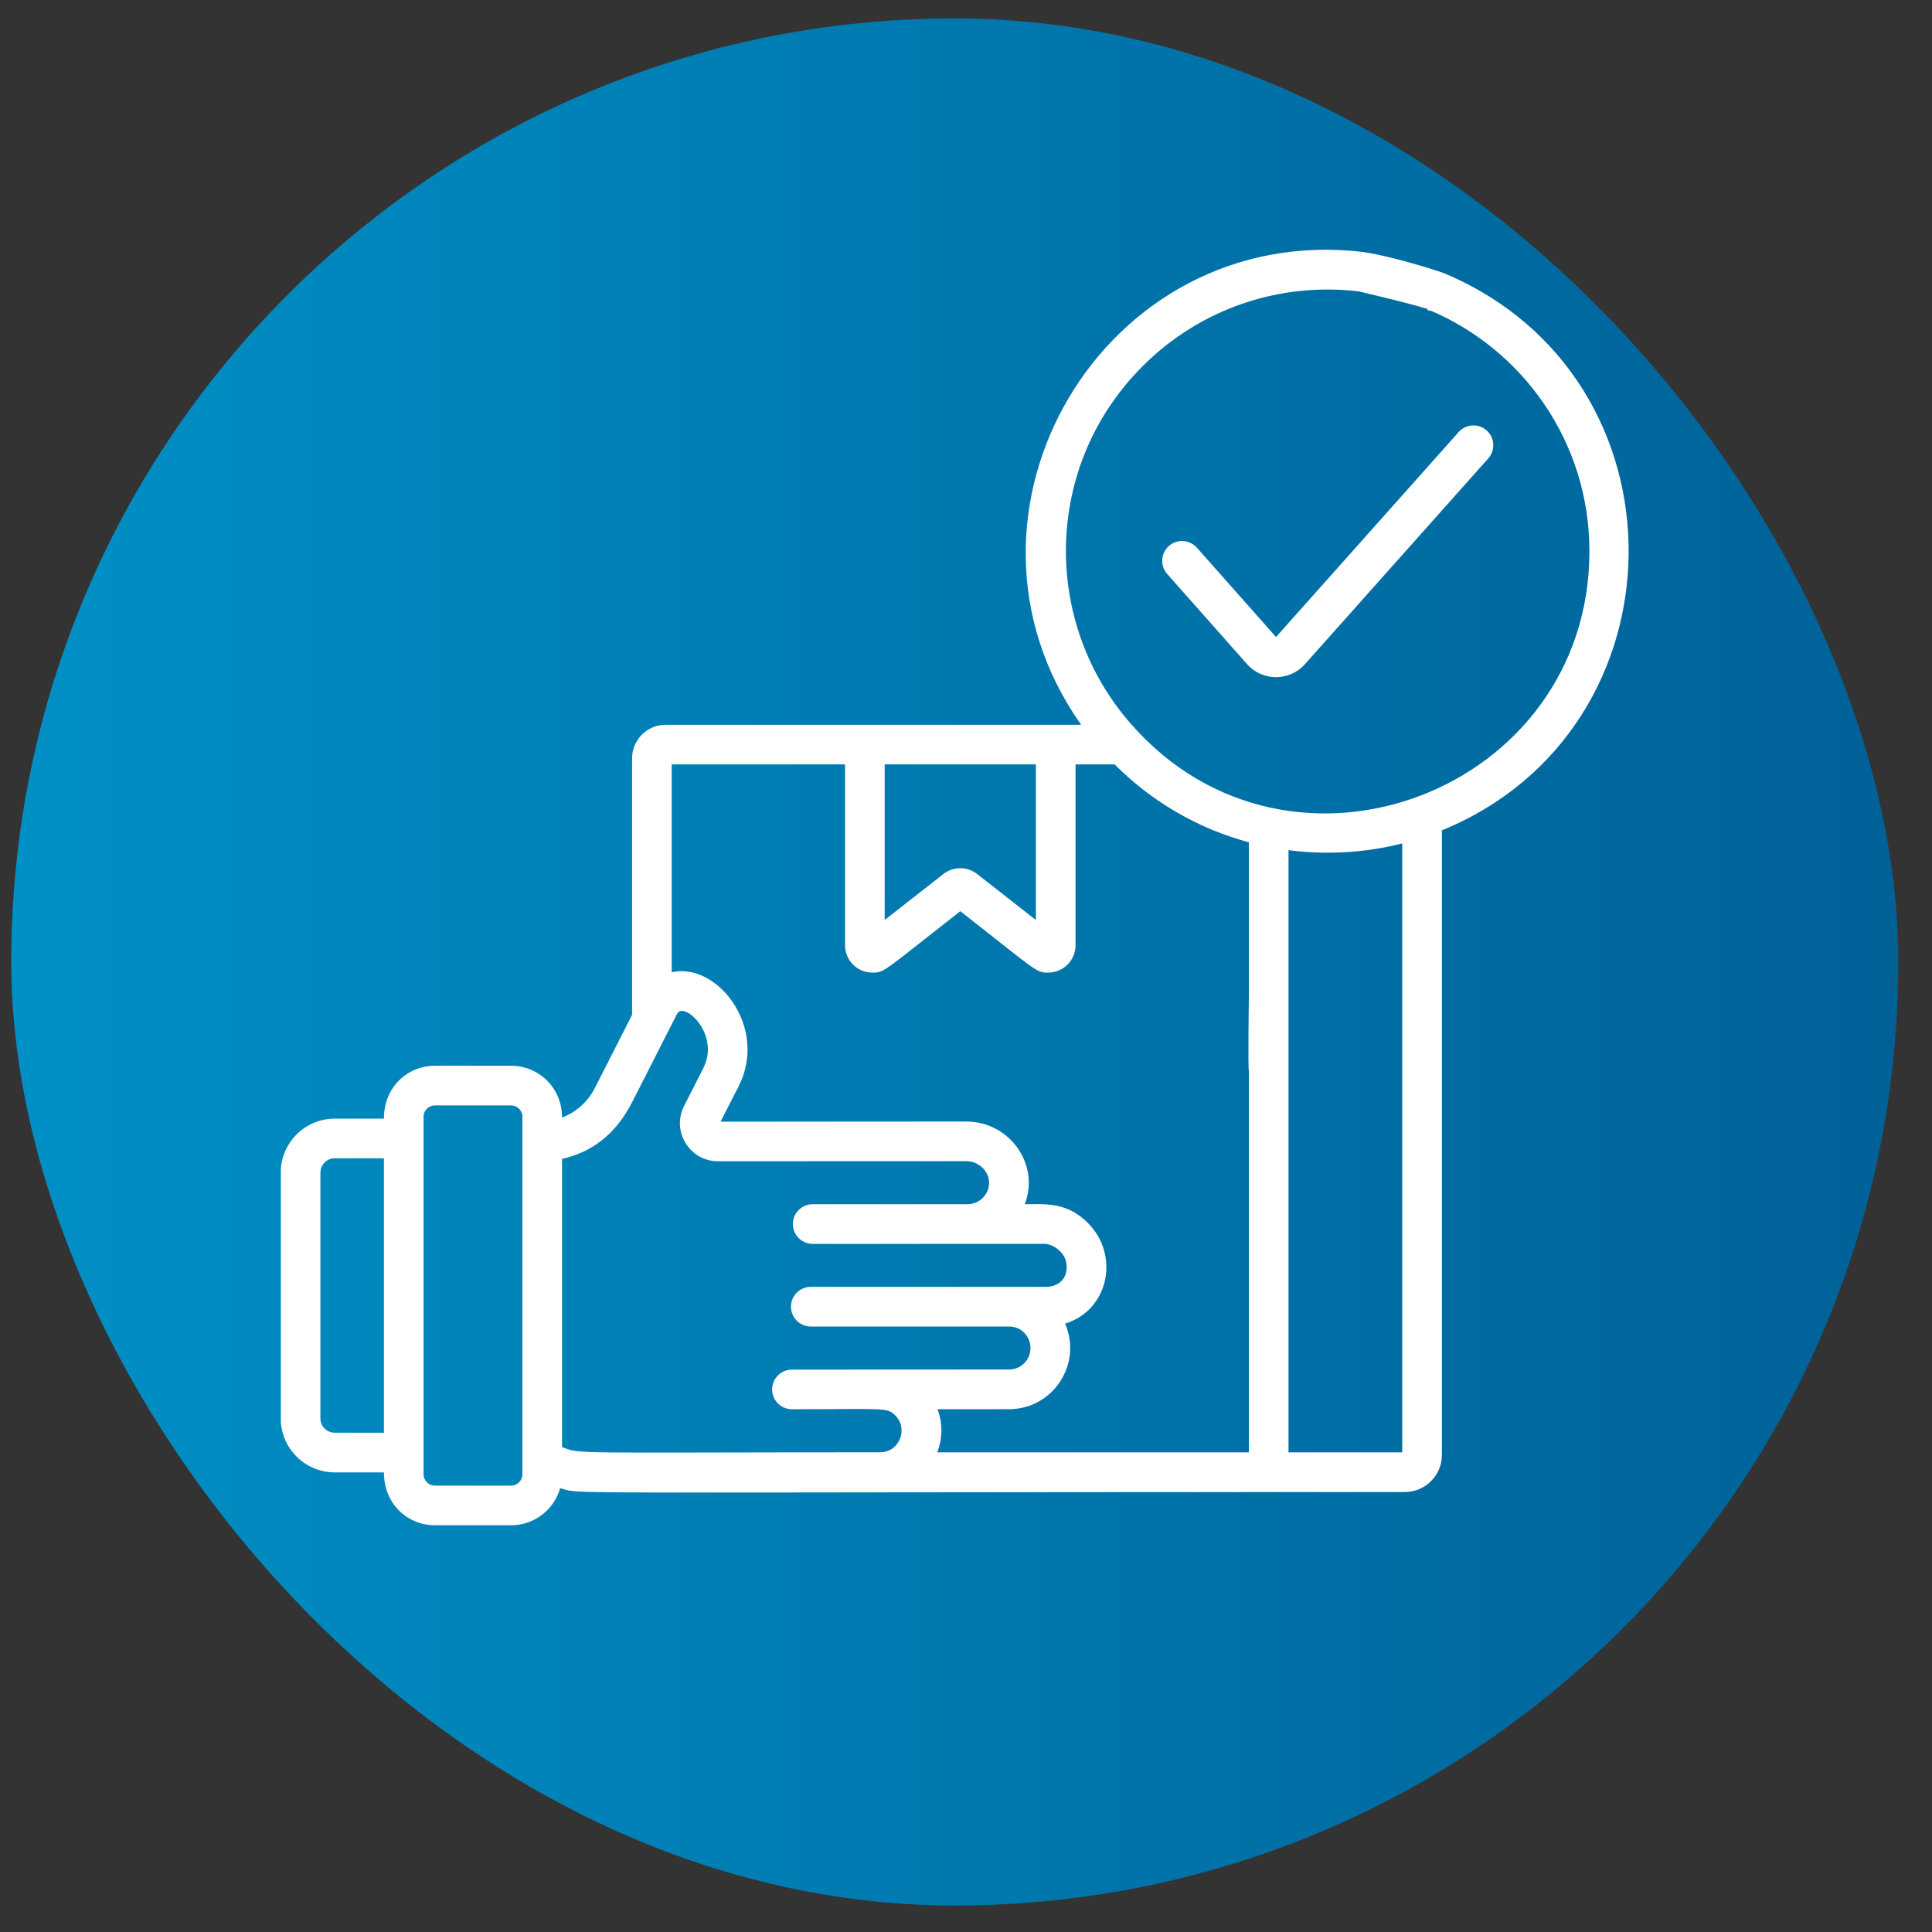 <svg width="43" height="43" viewBox="0 0 43 43" fill="none" xmlns="http://www.w3.org/2000/svg">
<rect x="0" y="0" width="43" height="43" fill="#333333" stroke="none"/>
<rect x="0.25" y="0.41" width="42" height="42" rx="21" fill="url(#paint0_linear_249_13130)"/>
<g clip-path="url(#clip0_249_13130)">
<path d="M32.165 6.091C31.94 5.996 30.053 5.421 29.959 5.645C29.936 5.698 30.241 6.427 30.24 6.485C30.24 6.485 31.799 6.85 31.82 6.904C31.854 6.987 31.637 6.766 31.678 6.807C31.719 6.848 31.767 6.881 31.82 6.904C33.862 7.765 35.375 9.806 35.375 12.27C35.375 17.609 28.727 20.153 25.188 16.131C23.186 13.875 23.209 10.372 25.43 8.151C26.743 6.838 28.518 6.281 30.24 6.485C30.482 6.513 30.701 6.341 30.73 6.099C30.759 5.857 30.586 5.638 30.344 5.609C24.562 4.922 20.74 11.435 24.063 16.131H14.815C14.402 16.131 14.068 16.466 14.068 16.878V22.587L13.239 24.216C13.082 24.525 12.82 24.756 12.509 24.874C12.509 24.193 11.975 23.72 11.378 23.72H9.676C9.089 23.72 8.545 24.176 8.545 24.897H7.45C6.787 24.897 6.248 25.436 6.248 26.1V26.634C6.248 26.692 6.226 28.595 6.248 28.648C6.27 28.702 6.248 28.474 6.248 28.474C6.289 28.515 6.285 28.452 6.338 28.474C6.392 28.496 6.631 28.28 6.689 28.28C6.933 28.28 7.02 28.438 7.131 28.399V26.1C7.131 25.923 7.274 25.779 7.45 25.779H8.545V31.888H7.45C7.366 31.888 7.284 31.854 7.224 31.794C7.164 31.734 7.131 31.653 7.131 31.568V28.399C7.077 28.377 6.747 27.958 6.689 27.958C6.631 27.957 6.574 27.969 6.52 27.991C6.467 28.013 6.418 28.046 6.377 28.087C6.336 28.128 6.303 28.176 6.281 28.23C6.259 28.284 6.248 28.341 6.248 28.399V31.568C6.248 32.231 6.787 32.77 7.45 32.77H8.545C8.545 33.492 9.09 33.947 9.676 33.947H11.378C11.897 33.947 12.334 33.596 12.467 33.12C13.01 33.265 11.515 33.208 31.267 33.208C31.722 33.208 32.092 32.837 32.092 32.383V18.481C37.58 16.235 37.662 8.419 32.165 6.091ZM11.627 28.808V32.816C11.627 32.95 11.513 33.065 11.378 33.065H9.676C9.542 33.065 9.427 32.95 9.427 32.816V24.852C9.427 24.716 9.542 24.603 9.676 24.603H11.378C11.513 24.603 11.627 24.716 11.627 24.852L11.627 28.808ZM19.69 17.013H23.055V20.476L21.747 19.452C21.64 19.369 21.508 19.323 21.373 19.323C21.237 19.323 21.105 19.369 20.998 19.452L19.69 20.476L19.69 17.013ZM19.589 32.323C12.583 32.325 12.924 32.369 12.509 32.206V25.793C13.161 25.649 13.701 25.252 14.068 24.533C14.165 24.341 14.892 22.912 15.069 22.565C15.215 22.273 16.041 23.012 15.652 23.777L15.226 24.614C14.939 25.179 15.348 25.846 15.982 25.846L21.509 25.844C21.783 25.844 22.017 26.069 22.014 26.33C22.011 26.589 21.797 26.801 21.537 26.802H18.087C17.97 26.802 17.858 26.849 17.776 26.931C17.693 27.014 17.646 27.126 17.646 27.243C17.646 27.301 17.658 27.359 17.68 27.412C17.702 27.466 17.735 27.514 17.775 27.555C17.816 27.596 17.865 27.629 17.919 27.651C17.972 27.673 18.029 27.685 18.087 27.685L23.238 27.684C23.46 27.684 23.692 27.888 23.728 28.087C23.792 28.406 23.605 28.641 23.274 28.641C23.273 28.641 22.59 28.641 18.05 28.641C17.992 28.641 17.934 28.651 17.88 28.673C17.826 28.695 17.777 28.728 17.735 28.769C17.694 28.81 17.661 28.859 17.638 28.913C17.616 28.966 17.604 29.024 17.604 29.082C17.604 29.141 17.616 29.199 17.638 29.253C17.661 29.306 17.694 29.355 17.735 29.396C17.777 29.437 17.826 29.47 17.88 29.491C17.934 29.513 17.992 29.524 18.05 29.524C18.053 29.524 22.473 29.524 22.475 29.524C22.899 29.539 23.086 30.052 22.795 30.341C22.75 30.386 22.698 30.421 22.64 30.445C22.582 30.469 22.52 30.481 22.457 30.481C19.074 30.483 20.013 30.483 17.627 30.483C17.383 30.483 17.185 30.68 17.185 30.924C17.185 31.168 17.383 31.365 17.627 31.365C19.728 31.365 19.74 31.319 19.927 31.505C20.226 31.805 20.014 32.323 19.589 32.323ZM31.209 32.325H28.678V23.841C28.678 23.724 28.631 23.612 28.549 23.529C28.466 23.446 28.354 23.4 28.237 23.4C28.179 23.4 28.121 23.411 28.068 23.433C28.014 23.455 27.966 23.488 27.925 23.529C27.884 23.57 27.851 23.619 27.829 23.672C27.807 23.726 27.796 23.783 27.796 23.841V32.325H20.86C20.982 32.004 20.981 31.667 20.866 31.365L22.457 31.364C23.437 31.364 24.095 30.358 23.705 29.46C24.686 29.156 24.924 27.933 24.215 27.221C23.739 26.745 23.263 26.802 22.809 26.802C23.15 25.903 22.461 24.962 21.509 24.962L16.038 24.964L16.439 24.178C17.11 22.858 15.95 21.403 14.95 21.64V17.013H18.808V21.039C18.808 21.375 19.081 21.647 19.416 21.647C19.688 21.647 19.633 21.641 21.373 20.28C23.088 21.622 23.051 21.647 23.329 21.647C23.665 21.647 23.938 21.375 23.938 21.039V17.013H24.807C25.649 17.855 26.676 18.446 27.796 18.747V22.076C27.796 22.134 27.773 23.787 27.796 23.841C27.818 23.895 27.788 23.727 27.829 23.768C27.87 23.809 28.047 23.819 28.1 23.841C28.154 23.863 28.678 23.841 28.678 23.841C28.678 23.529 28.678 22.193 28.678 22.076V18.922C29.518 19.031 30.384 18.981 31.209 18.772V32.325Z" fill="white"/>
<path d="M26.639 12.19C26.6 12.147 26.554 12.111 26.502 12.086C26.45 12.06 26.393 12.046 26.335 12.042C26.277 12.039 26.219 12.046 26.165 12.065C26.11 12.084 26.059 12.114 26.016 12.152C25.973 12.191 25.937 12.237 25.912 12.289C25.886 12.341 25.872 12.398 25.868 12.456C25.864 12.514 25.872 12.572 25.891 12.626C25.91 12.681 25.94 12.732 25.978 12.775L27.756 14.782C28.098 15.168 28.701 15.167 29.043 14.783L33.124 10.203C33.286 10.021 33.27 9.742 33.088 9.58C33.001 9.502 32.886 9.462 32.769 9.469C32.652 9.476 32.543 9.528 32.465 9.616L28.4 14.178L26.639 12.19Z" fill="white"/>
</g>
<defs>
<linearGradient id="paint0_linear_249_13130" x1="0.25" y1="21.41" x2="42.25" y2="21.41" gradientUnits="userSpaceOnUse">
<stop stop-color="#0090C6"/>
<stop offset="1" stop-color="#006197"/>
</linearGradient>
<clipPath id="clip0_249_13130">
<rect width="30" height="30" fill="white" transform="translate(6.25 5.5)"/>
</clipPath>
</defs>
</svg>

